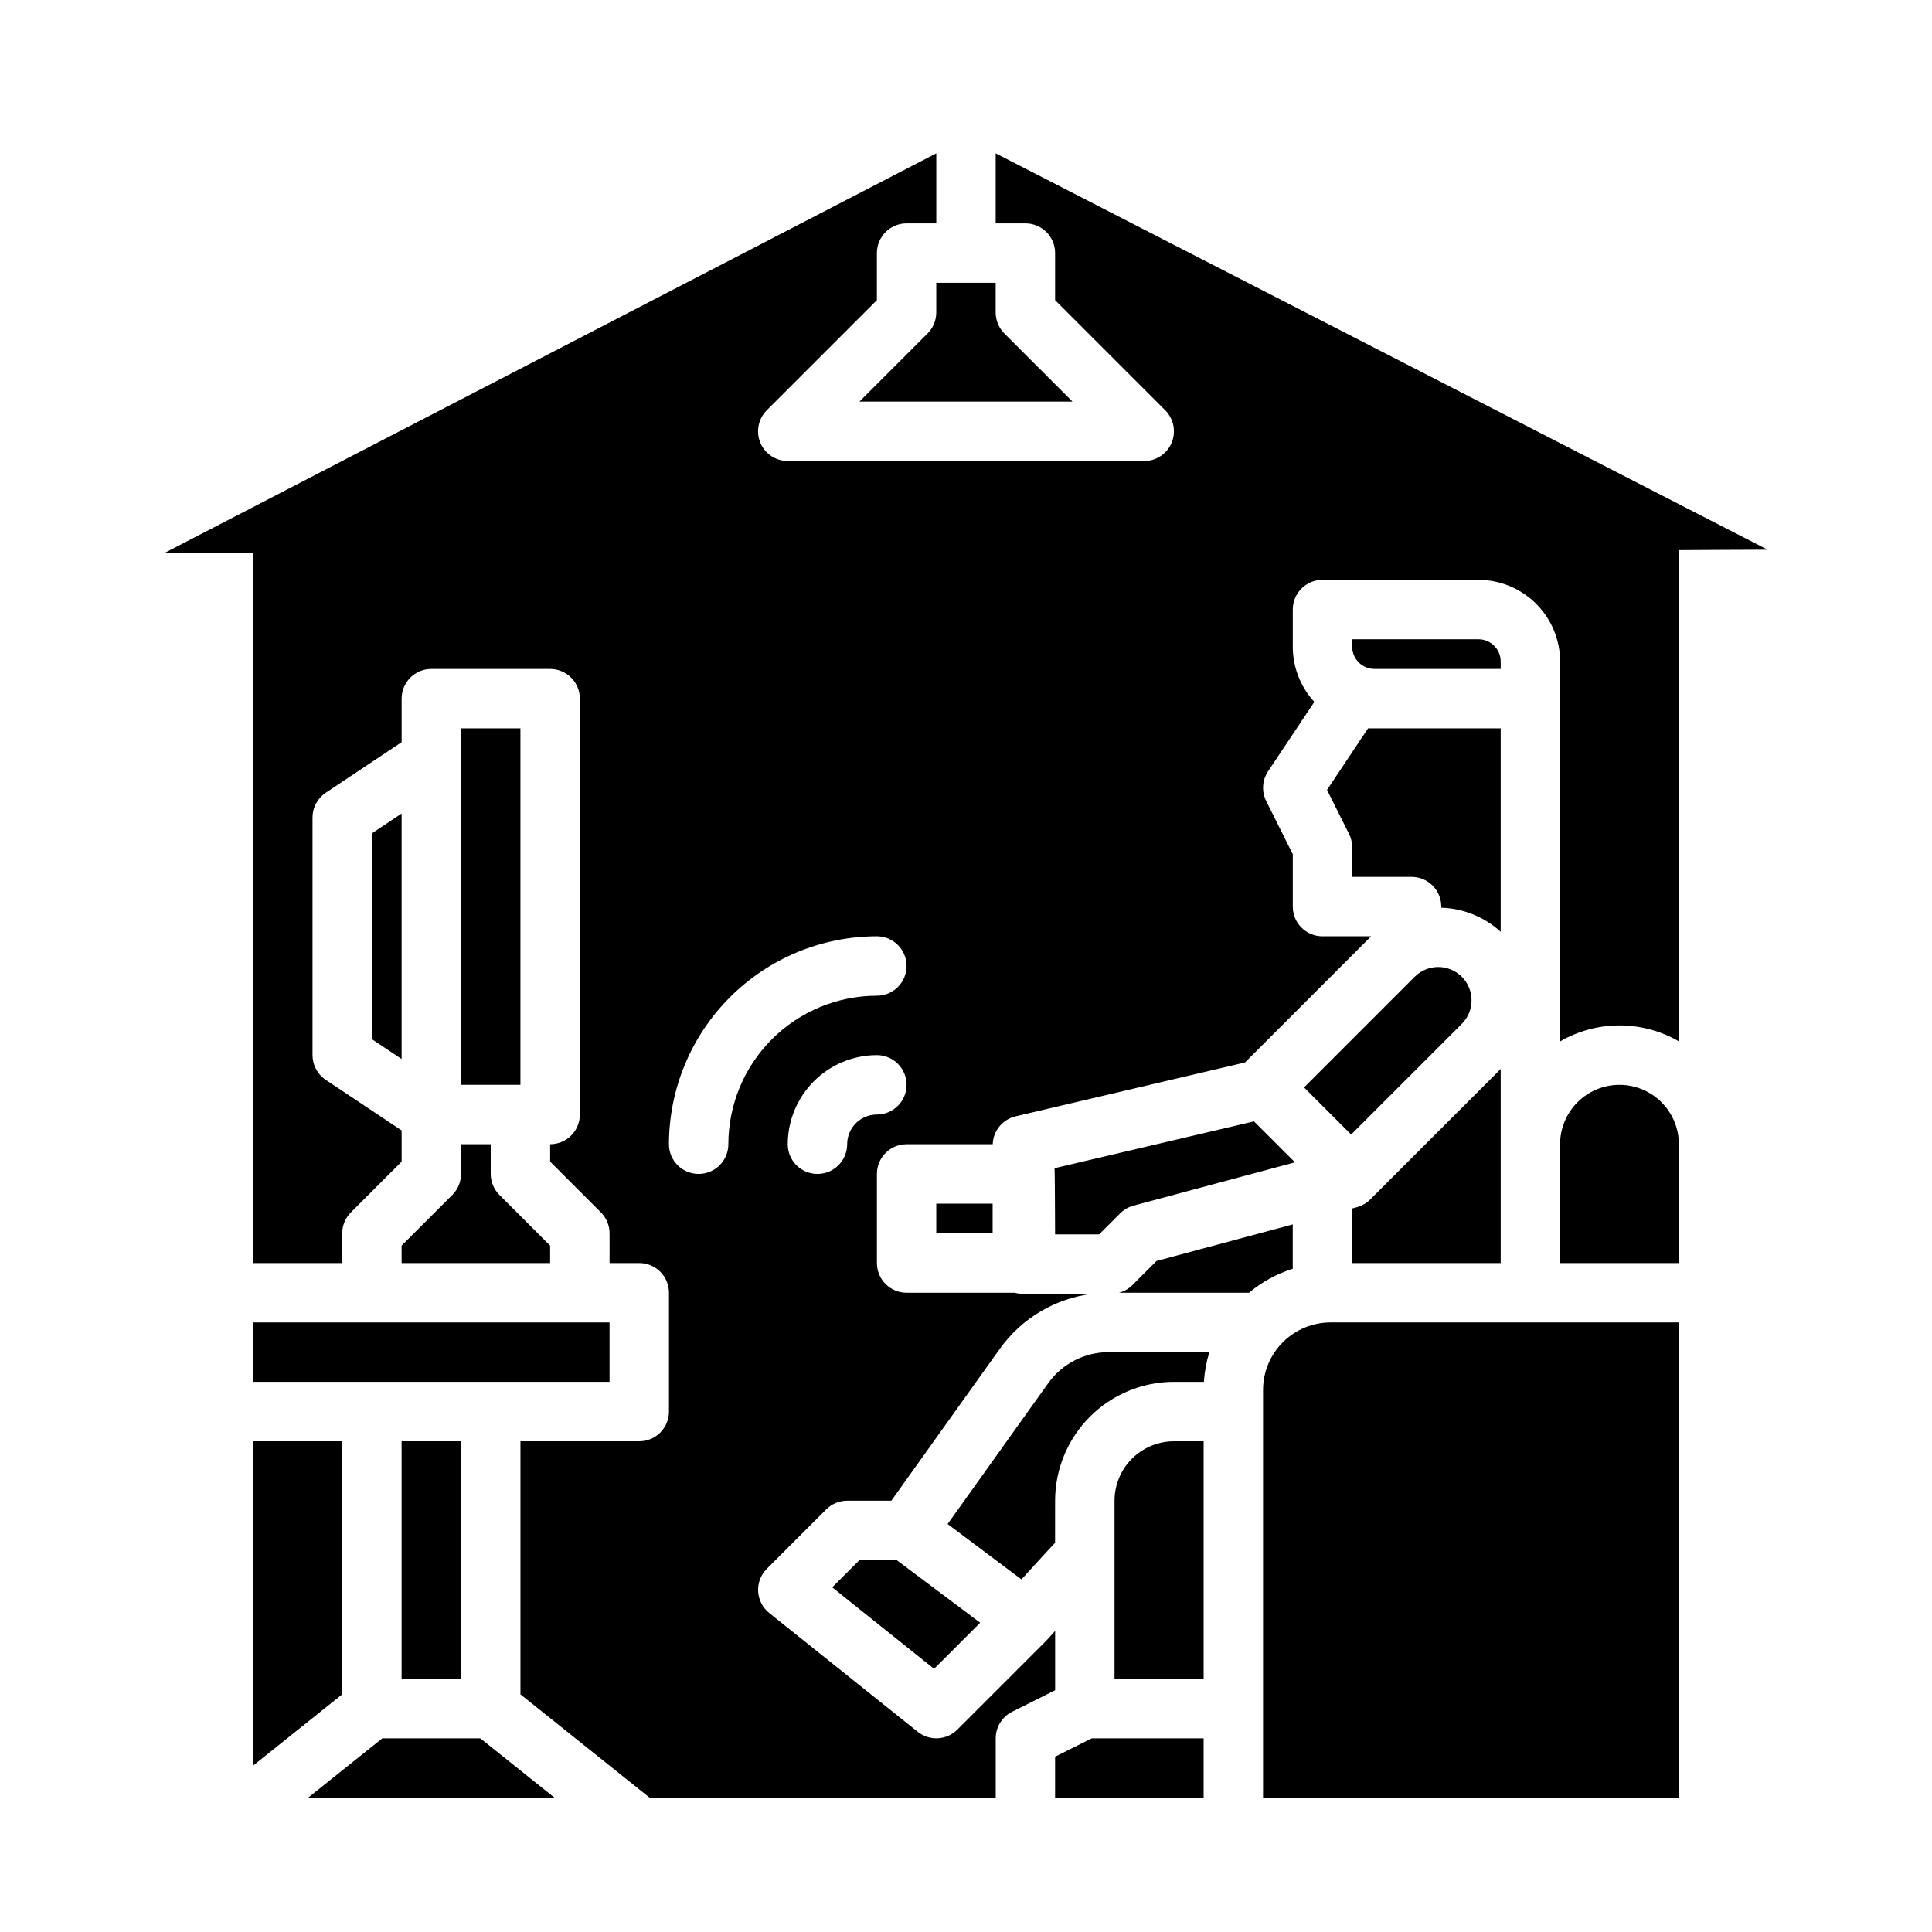 <?xml version="1.0" encoding="UTF-8"?>
<!-- Uploaded to: SVG Repo, www.svgrepo.com, Generator: SVG Repo Mixer Tools -->
<svg fill="#000000" width="800px" height="800px" version="1.1" viewBox="144 144 512 512" xmlns="http://www.w3.org/2000/svg">
 <g>
  <path d="m245.32 604.67-19.68 15.742h65.324l-19.68-15.742z"/>
  <path d="m211.07 611.91 23.617-18.895v-67.066h-23.617z"/>
  <path d="m250.43 525.95h15.742v62.977h-15.742z"/>
  <path d="m421.78 510.57-26.652 37.309 19.574 14.68s8.539-9.41 8.906-9.699l0.004-11.168c0.012-8.348 3.332-16.352 9.234-22.254 5.902-5.906 13.906-9.227 22.254-9.234h7.949c0.164-2.672 0.648-5.316 1.441-7.871h-26.699c-6.356 0.004-12.316 3.074-16.012 8.238z"/>
  <path d="m439.36 541.7v47.23h23.617v-62.977h-7.875c-4.172 0.008-8.176 1.668-11.125 4.617-2.953 2.953-4.613 6.953-4.617 11.129z"/>
  <path d="m423.61 609.54v10.879h39.363v-15.742h-29.633z"/>
  <path d="m242.56 419.4 7.871 5.246v-65.047l-7.871 5.25z"/>
  <path d="m211.07 494.46h94.465v15.742h-94.465z"/>
  <path d="m250.43 478.72h39.359v-4.613l-13.438-13.438c-1.477-1.477-2.305-3.477-2.305-5.566v-7.871h-7.871v7.871c0 2.09-0.832 4.09-2.309 5.566l-13.438 13.438z"/>
  <path d="m392.12 218.94v7.871c0 2.09-0.828 4.09-2.305 5.566l-18.051 18.051h56.457l-18.051-18.051c-1.477-1.477-2.305-3.477-2.305-5.566v-7.871z"/>
  <path d="m371.77 557.44-7.219 7.219 26.992 21.594 12.215-12.215-22.129-16.598z"/>
  <path d="m281.92 337.02h-15.742v94.465h15.742z"/>
  <path d="m573.18 431.49c-4.176 0.004-8.176 1.664-11.129 4.613-2.949 2.953-4.609 6.953-4.617 11.129v31.488h31.488v-31.488c-0.004-4.176-1.664-8.176-4.617-11.129-2.949-2.949-6.953-4.609-11.125-4.613z"/>
  <path d="m502.07 444.66 29.324-29.324h-0.004c3.449-3.445 3.445-9.035 0-12.484-3.449-3.445-9.039-3.445-12.484 0.004l-29.324 29.324z"/>
  <path d="m503.57 463.93-1.234 0.332 0.004 14.457h39.359v-51.426l-34.602 34.598c-0.977 0.977-2.191 1.68-3.527 2.039z"/>
  <path d="m392.12 462.98h14.938v7.871h-14.938z"/>
  <path d="m486.59 468.48-36.094 9.688-6.383 6.383h0.004c-0.984 0.98-2.215 1.684-3.559 2.035h34.449c3.402-2.863 7.34-5.023 11.582-6.352z"/>
  <path d="m444.38 463.51 42.793-11.484-10.859-10.855-52.852 12.41c0.098 0.492 0.148 17.535 0.148 17.535h11.676l5.566-5.566c0.977-0.977 2.191-1.68 3.527-2.039z"/>
  <path d="m478.72 512.34v108.07h110.21v-125.95h-92.332c-4.738 0.008-9.281 1.891-12.633 5.242-3.352 3.352-5.238 7.894-5.242 12.637z"/>
  <path d="m518.08 376.38c2.09 0 4.09 0.828 5.566 2.305 1.477 1.477 2.305 3.481 2.305 5.566v0.301c5.844 0.18 11.43 2.445 15.746 6.383v-53.914h-35.148l-10.875 16.309 5.828 11.656h0.004c0.547 1.094 0.832 2.301 0.832 3.523v7.871z"/>
  <path d="m541.7 321.28v-1.969c-0.004-3.258-2.644-5.898-5.906-5.902h-33.453v1.969c0.004 3.258 2.644 5.898 5.902 5.902z"/>
  <path d="m612.43 289.67-204.56-105.03v18.555h7.871c2.09 0 4.09 0.828 5.566 2.305 1.477 1.477 2.305 3.477 2.305 5.566v12.484l29.184 29.18c2.25 2.254 2.926 5.637 1.707 8.582-1.219 2.941-4.09 4.859-7.273 4.859h-94.465c-3.184 0-6.055-1.918-7.273-4.859-1.219-2.945-0.543-6.328 1.707-8.582l29.184-29.18v-12.484c0-4.348 3.523-7.871 7.871-7.871h7.871v-18.555l-204.49 105.88 23.438-0.047v188.25h23.617v-7.871c0-2.09 0.828-4.09 2.305-5.566l13.438-13.438v-8.273l-20.109-13.406c-2.191-1.461-3.508-3.918-3.508-6.551v-62.977c0-2.629 1.316-5.086 3.508-6.547l20.109-13.406v-11.535c0-4.348 3.523-7.871 7.871-7.871h31.488c2.09 0 4.09 0.832 5.566 2.305 1.477 1.477 2.309 3.481 2.309 5.566v110.21c0 2.086-0.832 4.09-2.309 5.566-1.477 1.477-3.477 2.305-5.566 2.305v4.613l13.438 13.438h0.004c1.473 1.477 2.305 3.477 2.305 5.566v7.871h7.871c2.086 0 4.09 0.828 5.566 2.305 1.477 1.477 2.305 3.481 2.305 5.566v31.488c0 2.09-0.828 4.09-2.305 5.566-1.477 1.477-3.481 2.305-5.566 2.305h-31.488v67.066l34.25 27.398h91.703v-15.742c0-2.981 1.684-5.707 4.352-7.043l11.391-5.695v-15.73l-2.019 2.246c-0.047 0.051-0.098 0.098-0.148 0.145-0.047 0.047-0.09 0.105-0.137 0.156l-23.617 23.617c-2.836 2.836-7.352 3.086-10.484 0.578l-39.359-31.488c-1.746-1.398-2.816-3.473-2.941-5.707-0.121-2.238 0.711-4.418 2.293-6l15.746-15.746c1.473-1.477 3.477-2.309 5.566-2.309h11.691l28.766-40.27c5.773-8.062 14.656-13.344 24.5-14.562h-18.535c-0.68-0.004-1.355-0.094-2.012-0.273h-28.668c-4.348 0-7.871-3.523-7.871-7.871v-23.617c0-4.348 3.523-7.871 7.871-7.871h22.82c0.117-3.551 2.602-6.582 6.062-7.394l60.793-14.277 33.434-33.434h-12.902c-4.348 0-7.871-3.523-7.871-7.871v-13.883l-7.039-14.082c-1.266-2.527-1.074-5.539 0.492-7.891l12.262-18.391c-3.676-3.984-5.719-9.211-5.715-14.633v-9.84c0-4.348 3.523-7.871 7.871-7.871h41.328c5.742 0.004 11.242 2.289 15.301 6.348 4.059 4.055 6.344 9.559 6.348 15.297v100.67c4.785-2.777 10.215-4.238 15.746-4.238 5.527 0 10.961 1.461 15.742 4.238v-130.19c0-0.023 23.508-0.117 23.508-0.117zm-236.05 149.69c-4.348 0.004-7.867 3.527-7.871 7.871 0 4.348-3.527 7.871-7.875 7.871-4.348 0-7.871-3.523-7.871-7.871 0.008-6.262 2.5-12.266 6.926-16.691 4.426-4.426 10.43-6.918 16.691-6.926 4.348 0 7.871 3.527 7.871 7.875 0 4.348-3.523 7.871-7.871 7.871zm0-31.488c-10.438 0.012-20.441 4.16-27.82 11.539s-11.527 17.387-11.539 27.82c0 4.348-3.527 7.871-7.875 7.871-4.348 0-7.871-3.523-7.871-7.871 0.02-14.609 5.828-28.617 16.16-38.945 10.328-10.332 24.336-16.141 38.945-16.16 4.348 0 7.871 3.527 7.871 7.875s-3.523 7.871-7.871 7.871z"/>
 </g>
</svg>